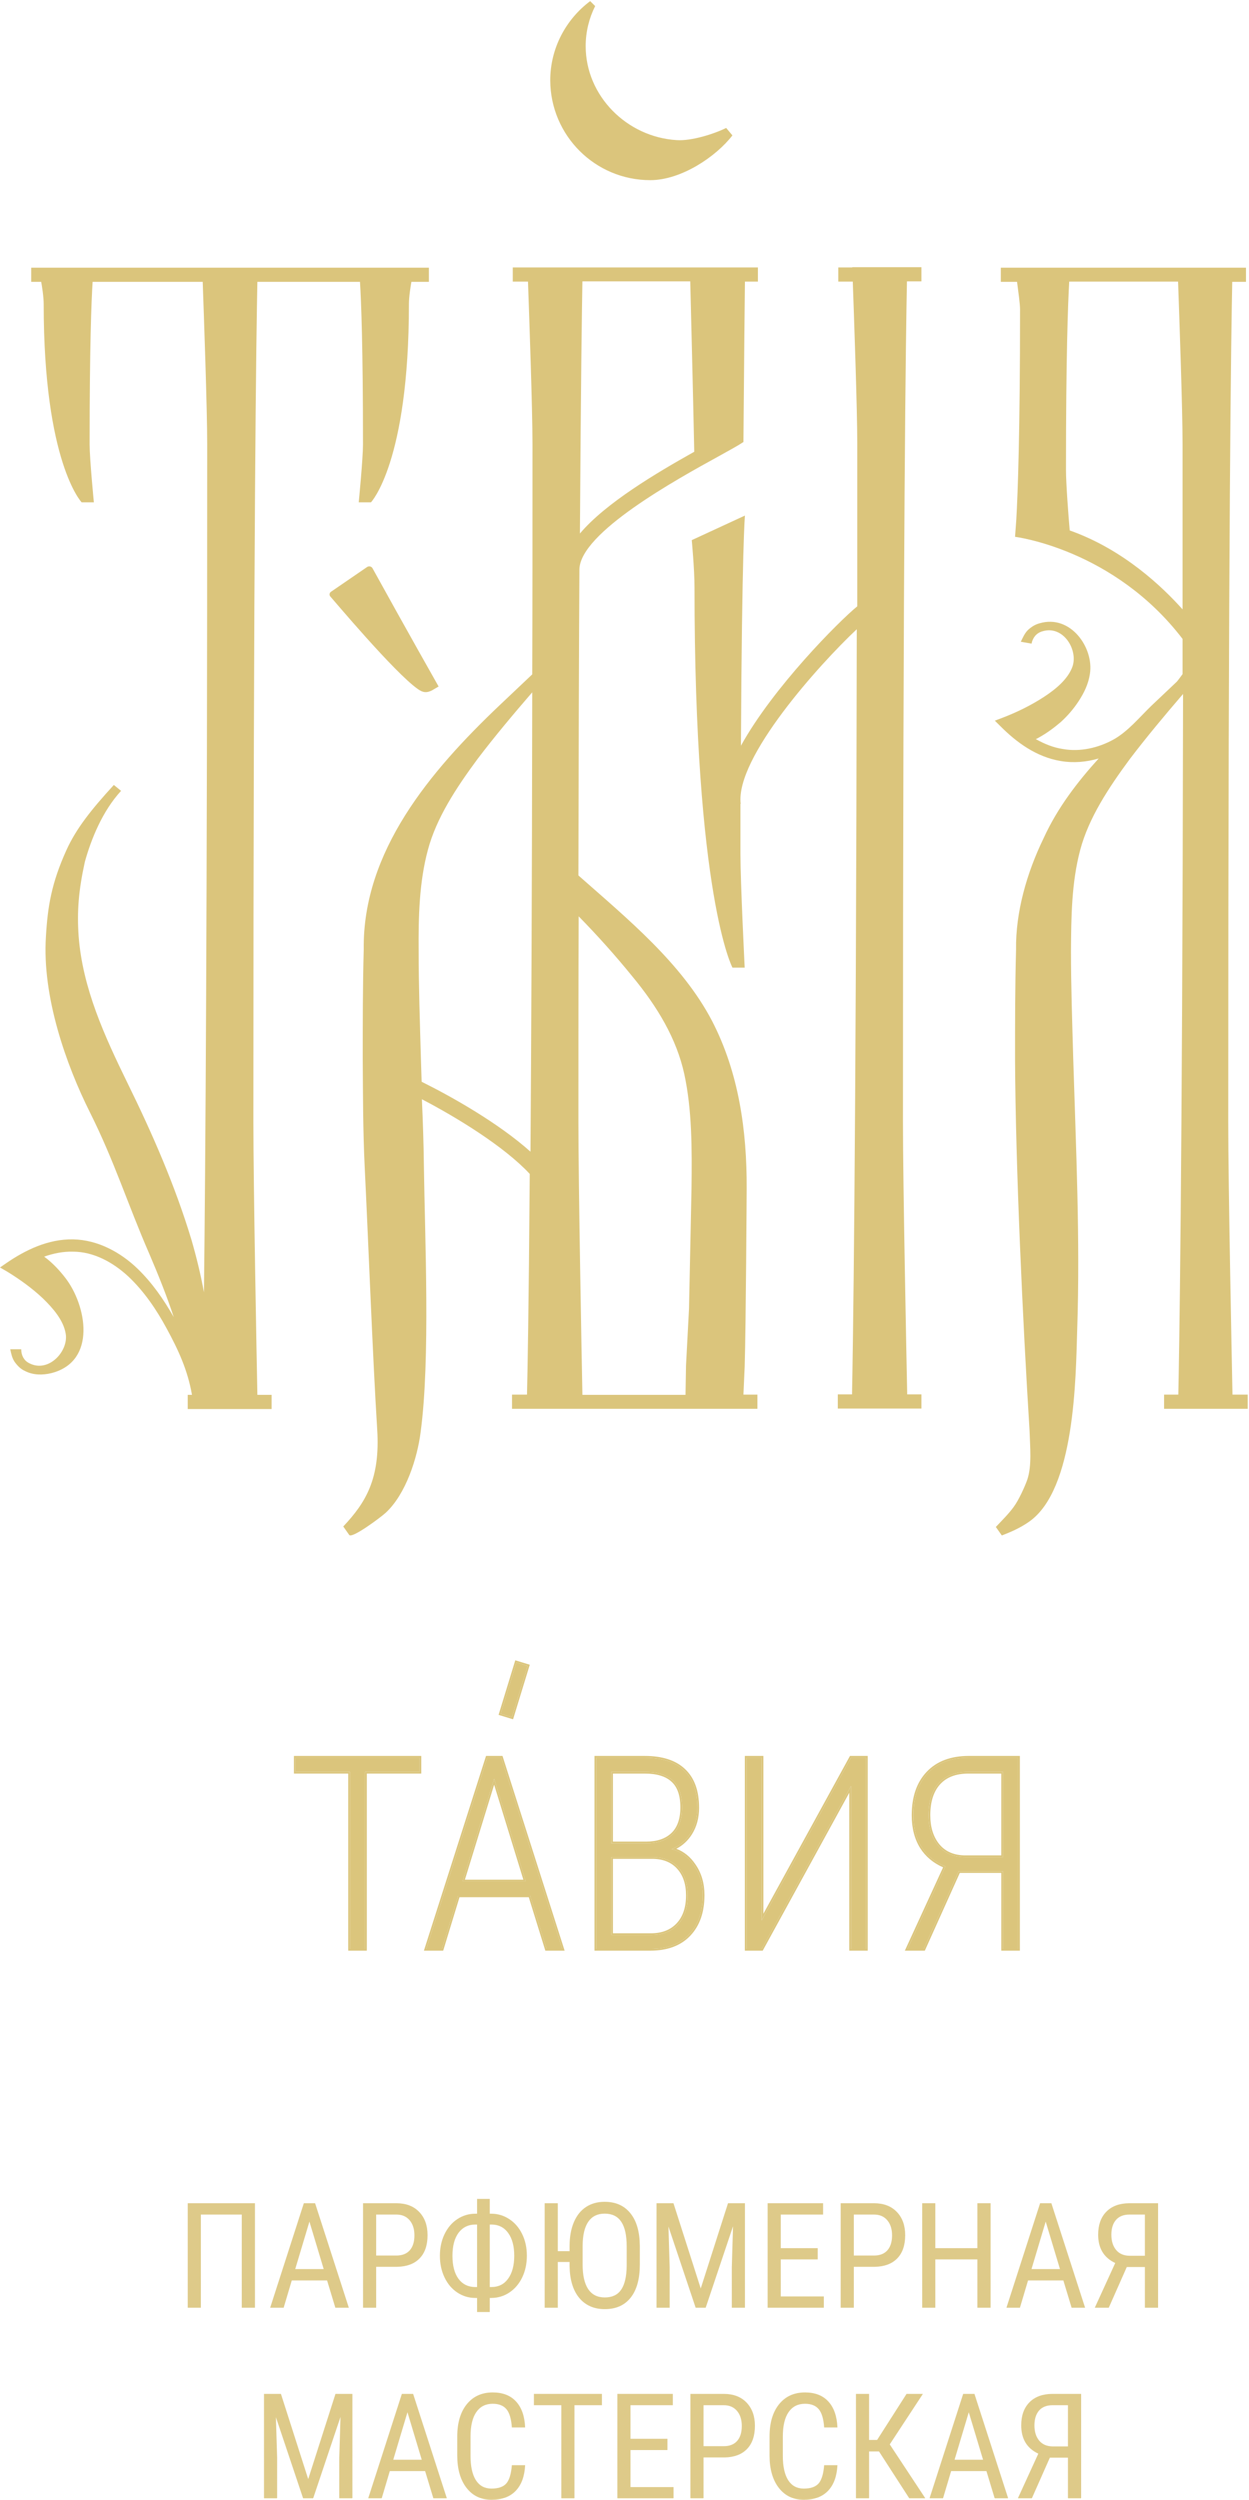 <?xml version="1.0" encoding="UTF-8"?> <svg xmlns="http://www.w3.org/2000/svg" width="701" height="1403" viewBox="0 0 701 1403" fill="none"><path d="M364.987 101.116C382.354 101.116 401.961 87.857 411.065 75.993L407.564 71.806C400.841 75.156 388.096 79.203 379.833 78.645C351.821 76.97 328.712 53.801 328.712 25.887C328.712 17.792 330.673 10.116 334.034 3.416L331.233 0.625C317.648 10.814 308.824 27.004 308.824 45.148C308.964 76.133 334.034 101.116 364.987 101.116Z" fill="#DBC57C"></path><path d="M234.54 386.761C237.497 388.829 239.453 388.961 242.395 387.502L246.17 385.302C246.17 385.302 227.675 352.676 209.18 319.121C208.62 317.927 207.219 317.529 206.098 318.192L185.781 332.118C184.801 332.781 184.661 334.108 185.501 334.904C186.762 336.23 221.378 377.555 234.54 386.761Z" fill="#DBC57C"></path><path d="M142.214 629.68C142.214 291.878 143.895 185.246 144.455 158.19H202.042C202.742 169.331 203.723 194.795 203.723 249.438C203.723 257.528 201.341 281.931 201.341 281.931H208.206C208.206 281.931 229.504 259.65 229.504 170.657C229.504 166.546 230.484 160.445 230.905 158.19H240.712V150.232H144.596H113.631H17.514V158.19H23.119C23.539 160.445 24.52 166.546 24.52 170.657C24.52 259.65 45.817 281.931 45.817 281.931H52.682C52.682 281.931 50.3 257.528 50.3 249.438C50.3 194.663 51.281 169.331 51.981 158.19H113.771C114.472 178.084 116.293 229.543 116.293 249.305C116.293 511.907 115.312 654.348 114.472 725.304C112.65 715.357 110.268 705.542 107.466 695.861C98.219 665.224 85.468 636.178 71.597 607.929C58.707 581.536 46.377 554.745 44.135 525.435C43.154 511.376 44.135 499.572 47.638 483.657C51.141 471.057 57.446 455.275 67.954 443.869L63.891 440.553C51.141 454.479 42.734 465.089 37.27 477.158C28.923 495.593 26.761 508.724 25.781 525.567C23.539 559.52 37.27 597.923 50.44 624.242C64.311 651.961 71.597 675.701 83.787 703.686C88.831 715.49 93.595 727.293 97.518 739.23C91.913 729.415 85.468 719.999 77.062 711.909C67.814 703.023 55.064 695.861 41.053 695.595C27.042 695.33 14.291 701.564 3.643 708.858L0 711.378L3.923 713.633C11.069 718.009 18.075 723.049 24.099 728.752C29.984 734.455 35.588 741.087 36.849 748.381C38.671 758.195 27.322 770.795 16.393 765.092C13.451 763.633 11.909 760.715 11.909 757.267H5.745C6.305 759.787 6.725 762.174 8.267 764.429C9.808 766.551 11.629 768.408 14.011 769.469C18.635 771.856 23.959 771.856 28.863 770.662C54.644 764.031 48.479 732.333 36.569 717.081C33.487 713.102 30.124 709.521 26.341 706.471C25.781 706.073 25.22 705.675 24.8 705.277C30.124 703.42 35.448 702.359 40.913 702.492C52.542 702.492 63.471 708.46 72.158 716.551C80.845 724.773 87.71 734.853 93.455 745.463C100.18 757.798 105.364 769.071 107.746 782.864H105.364V790.822H152.442V782.864H144.455C144.035 762.042 142.214 664.693 142.214 629.68Z" fill="#DBC57C"></path><path d="M478.342 150.099H470.496V158.057H478.622C479.323 177.951 481.144 229.41 481.144 249.172C481.144 281.4 481.144 311.639 481.144 340.287C470.776 348.775 433.927 385.778 415.852 418.537C416.413 306.334 418.094 289.358 418.094 289.358L388.25 303.151C388.25 303.151 389.791 319.464 389.791 329.544C389.791 503.418 411.088 543.074 411.088 543.074H417.954C417.954 543.074 415.572 495.328 415.572 479.413C415.572 469.466 415.572 460.182 415.572 451.163H415.712C412.63 425.301 459.847 372.913 480.864 353.152C480.444 656.205 478.622 761.909 478.202 782.598H470.216V790.556H517.153V782.598H509.167C508.746 761.776 506.785 664.428 506.785 629.414C506.785 291.613 508.466 184.98 509.027 157.924H517.153V149.967H509.167H478.342V150.099Z" fill="#DBC57C"></path><path d="M691.734 782.864C691.314 762.042 689.352 664.693 689.352 629.68C689.352 291.878 691.034 185.246 691.594 158.19H699.301V150.232H691.734H660.77H600.522H569.557H561.71V158.19H570.818C571.518 163.628 572.499 170.524 572.499 173.707C572.499 242.939 571.238 276.891 570.397 291.613L569.697 301.295C569.697 301.295 625.041 308.059 663.712 358.59C663.712 365.221 663.712 371.852 663.712 378.351C662.591 379.81 661.61 381.269 660.489 382.595L646.198 396.123C639.613 402.489 633.027 410.58 624.901 415.089C616.494 419.731 606.266 422.118 596.598 420.394C591.134 419.598 586.09 417.476 581.326 414.824C581.887 414.558 582.587 414.293 583.148 413.895C587.491 411.508 591.414 408.59 595.337 405.275C599.12 401.826 602.483 397.98 605.425 393.471C608.368 388.961 610.89 383.922 611.73 378.086C613.972 363.63 600.942 344.664 583.428 349.836C580.906 350.499 578.664 351.958 576.843 353.683C575.021 355.539 574.04 357.927 572.919 360.181L578.944 361.242C579.645 357.794 581.746 355.274 584.969 354.346C596.878 350.632 605.425 365.089 601.782 374.505C599.12 381.402 592.395 386.972 585.389 391.481C578.384 395.991 570.537 399.837 562.551 402.887L558.348 404.479L561.43 407.529C570.397 416.548 581.606 424.903 595.477 427.158C602.623 428.352 609.769 427.689 616.634 425.699C604.725 438.829 593.516 453.418 585.81 470.262C576.142 490.156 569.977 512.172 570.257 532.995C569.697 553.95 569.697 573.976 569.697 594.401C569.977 655.012 574.04 742.015 577.823 802.626C578.103 812.175 579.224 822.52 576.562 830.477C575.161 834.456 571.658 842.149 568.856 845.862C566.054 849.708 562.411 853.289 558.908 857.003L562.271 861.777C567.455 859.788 572.639 857.533 577.543 854.085C603.464 836.048 603.744 773.448 604.585 745.994C606.266 695.33 603.884 644.534 602.343 593.87C601.782 573.844 601.082 553.286 601.082 533.658C601.222 514.825 601.362 495.461 606.266 477.026C611.03 459.121 622.099 442.277 634.148 425.964C643.536 413.63 653.624 401.561 663.992 389.492C663.572 664.826 661.75 762.97 661.33 782.732H653.344V790.689H700.281V782.732H691.734V782.864ZM600.381 297.714C599.681 290.022 598.28 271.188 598.28 263.761C598.28 199.172 599.401 170.126 600.101 158.057H661.19C661.89 177.951 663.712 229.411 663.712 249.172C663.712 281.931 663.712 312.833 663.712 342.011C652.783 329.81 630.786 308.457 600.381 297.714Z" fill="#DBC57C"></path><path d="M417.953 766.949C418.653 744.402 419.073 667.08 419.073 666.948C419.214 634.852 414.73 602.093 399.598 572.915C382.644 540.554 352.1 515.62 324.638 491.349C324.778 420.924 324.918 364.558 325.198 319.597C325.479 298.907 379.982 268.934 403.381 256.069C409.826 252.488 414.45 249.968 416.972 248.244C417.112 248.244 417.252 248.111 417.252 248.111C417.672 196.121 417.952 169.728 418.093 158.057H425.378V150.1H327.02H296.055H287.788V158.057H296.335C297.036 177.951 298.857 229.411 298.857 249.172C298.857 295.99 298.857 339.093 298.717 378.484L280.362 395.858C241.411 432.861 203.441 477.821 204.142 532.862C203.581 553.817 203.581 573.843 203.581 594.268C203.721 614.693 203.721 634.985 204.702 655.277C206.664 695.065 209.186 762.307 211.708 802.36C213.436 829.814 205.403 843.209 192.652 856.737L196.015 861.512C197.556 863.634 213.669 851.632 216.471 849.045C227.82 838.567 234.266 818.275 236.087 803.686C241.551 763.102 238.469 695.065 237.909 654.348C237.768 641.881 237.348 629.414 236.788 616.947C256.123 627.027 282.885 643.34 297.316 658.858C296.756 736.047 296.055 771.591 295.775 782.731H287.368V790.689H384.326H416.972H425.098V782.731H417.252L417.953 766.949ZM387.408 158.057C387.828 175.697 388.949 219.331 389.65 253.549C368.353 265.485 339.91 282.329 325.479 299.438C326.039 211.639 326.599 172.912 326.88 157.925H387.408V158.057ZM236.647 607.133C236.507 602.756 236.367 598.247 236.227 593.87C235.667 573.711 234.966 553.286 234.966 533.525C234.826 514.824 235.246 495.196 240.15 477.026C244.914 459.121 255.983 442.277 268.033 425.964C277.7 413.232 288.069 400.898 298.717 388.563C298.577 502.357 298.157 586.045 297.736 646.391C279.802 630.343 253.741 615.621 236.647 607.133ZM324.638 629.68C324.638 587.769 324.638 549.307 324.778 514.294C335.427 525.169 345.515 536.443 354.762 547.849C369.053 565.09 379.702 582.995 384.045 602.756C388.389 622.783 388.389 644.401 388.109 666.948L386.708 734.588L385.026 766.418L384.746 782.864H326.88C326.459 762.041 324.638 664.693 324.638 629.68Z" fill="#DBC57C"></path><path opacity="0.9" d="M599.382 1402.19V1379.36H589.232L579.123 1402.19H571.27L582.748 1377.11C576.358 1374.13 573.162 1368.84 573.162 1361.24C573.162 1355.73 574.693 1351.43 577.754 1348.31C580.842 1345.17 585.151 1343.59 590.682 1343.56H606.792V1402.19H599.382ZM580.573 1361.24C580.573 1364.78 581.459 1367.63 583.231 1369.78C585.003 1371.9 587.487 1372.98 590.682 1373.04H599.382V1349.92H590.763C587.433 1349.92 584.896 1350.93 583.151 1352.94C581.432 1354.96 580.573 1357.72 580.573 1361.24Z" fill="#DBC57C"></path><path opacity="0.9" d="M553.634 1386.89H533.818L529.267 1402.19H521.695L540.584 1343.56H546.908L565.837 1402.19H558.265L553.634 1386.89ZM535.751 1380.53H551.741L543.726 1353.87L535.751 1380.53Z" fill="#DBC57C"></path><path opacity="0.9" d="M493.335 1375.86H487.777V1402.19H480.406V1343.56H487.777V1369.41H492.288L508.8 1343.56H517.983L499.376 1371.91L519.353 1402.19H510.331L493.335 1375.86Z" fill="#DBC57C"></path><path opacity="0.9" d="M470.011 1383.59C469.689 1389.87 467.916 1394.68 464.694 1398.01C461.499 1401.33 456.975 1403 451.122 1403C445.241 1403 440.569 1400.77 437.106 1396.31C433.642 1391.83 431.91 1385.76 431.91 1378.11V1367.48C431.91 1359.85 433.682 1353.83 437.227 1349.4C440.798 1344.97 445.658 1342.75 451.806 1342.75C457.472 1342.75 461.848 1344.46 464.936 1347.87C468.051 1351.25 469.742 1356.1 470.011 1362.4H462.56C462.238 1357.63 461.231 1354.22 459.539 1352.18C457.848 1350.14 455.27 1349.11 451.806 1349.11C447.806 1349.11 444.731 1350.69 442.583 1353.83C440.435 1356.94 439.361 1361.52 439.361 1367.56V1378.31C439.361 1384.25 440.355 1388.8 442.341 1391.96C444.355 1395.13 447.282 1396.72 451.122 1396.72C454.961 1396.72 457.727 1395.76 459.418 1393.86C461.11 1391.95 462.157 1388.53 462.56 1383.59H470.011Z" fill="#DBC57C"></path><path opacity="0.9" d="M394.863 1379.24V1402.19H387.492V1343.56H406.18C411.631 1343.56 415.913 1345.2 419.028 1348.47C422.142 1351.72 423.7 1356.06 423.7 1361.48C423.7 1367.12 422.21 1371.47 419.229 1374.53C416.276 1377.56 412.1 1379.13 406.704 1379.24H394.863ZM394.863 1372.92H406.18C409.456 1372.92 411.966 1371.94 413.711 1369.98C415.457 1368.02 416.329 1365.21 416.329 1361.56C416.329 1358.04 415.43 1355.22 413.631 1353.1C411.832 1350.98 409.362 1349.92 406.22 1349.92H394.863V1372.92Z" fill="#DBC57C"></path><path opacity="0.9" d="M374.604 1375.09H353.863V1395.87H378.028V1402.19H346.492V1343.56H377.625V1349.92H353.863V1368.77H374.604V1375.09Z" fill="#DBC57C"></path><path opacity="0.9" d="M337.833 1349.92H322.408V1402.19H315.038V1349.92H299.652V1343.56H337.833V1349.92Z" fill="#DBC57C"></path><path opacity="0.9" d="M294.733 1383.59C294.411 1389.87 292.639 1394.68 289.417 1398.01C286.222 1401.33 281.698 1403 275.844 1403C269.964 1403 265.292 1400.77 261.828 1396.31C258.365 1391.83 256.633 1385.76 256.633 1378.11V1367.48C256.633 1359.85 258.405 1353.83 261.949 1349.4C265.52 1344.97 270.38 1342.75 276.529 1342.75C282.194 1342.75 286.571 1344.46 289.659 1347.87C292.773 1351.25 294.465 1356.1 294.733 1362.4H287.282C286.96 1357.63 285.953 1354.22 284.262 1352.18C282.57 1350.14 279.993 1349.11 276.529 1349.11C272.528 1349.11 269.454 1350.69 267.306 1353.83C265.158 1356.94 264.084 1361.52 264.084 1367.56V1378.31C264.084 1384.25 265.077 1388.8 267.064 1391.96C269.078 1395.13 272.005 1396.72 275.844 1396.72C279.684 1396.72 282.449 1395.76 284.141 1393.86C285.832 1391.95 286.88 1388.53 287.282 1383.59H294.733Z" fill="#DBC57C"></path><path opacity="0.9" d="M238.595 1386.89H218.779L214.228 1402.19H206.656L225.545 1343.56H231.869L250.798 1402.19H243.226L238.595 1386.89ZM220.712 1380.53H236.702L228.687 1353.87L220.712 1380.53Z" fill="#DBC57C"></path><path opacity="0.9" d="M157.677 1343.56L172.982 1391.4L188.286 1343.56H197.791V1402.19H190.421V1379.36L191.105 1356.49L175.761 1402.19H170.122L154.858 1356.65L155.542 1379.36V1402.19H148.172V1343.56H157.677Z" fill="#DBC57C"></path><path opacity="0.9" d="M642.558 1295.2V1272.36H632.408L622.299 1295.2H614.445L625.924 1270.11C619.533 1267.13 616.338 1261.84 616.338 1254.24C616.338 1248.74 617.869 1244.43 620.93 1241.31C624.017 1238.17 628.327 1236.59 633.858 1236.56H649.968V1295.2H642.558ZM623.749 1254.24C623.749 1257.78 624.635 1260.63 626.407 1262.78C628.179 1264.9 630.663 1265.99 633.858 1266.04H642.558V1242.92H633.939C630.609 1242.92 628.072 1243.93 626.327 1245.94C624.608 1247.96 623.749 1250.72 623.749 1254.24Z" fill="#DBC57C"></path><path opacity="0.9" d="M596.806 1279.89H576.99L572.439 1295.2H564.867L583.756 1236.56H590.08L609.009 1295.2H601.437L596.806 1279.89ZM578.923 1273.53H594.913L586.898 1246.87L578.923 1273.53Z" fill="#DBC57C"></path><path opacity="0.9" d="M555.965 1295.2H548.554V1268.09H524.952V1295.2H517.582V1236.56H524.952V1261.77H548.554V1236.56H555.965V1295.2Z" fill="#DBC57C"></path><path opacity="0.9" d="M479.202 1272.24V1295.2H471.832V1236.56H490.52C495.97 1236.56 500.253 1238.2 503.368 1241.47C506.482 1244.72 508.04 1249.06 508.04 1254.48C508.04 1260.12 506.549 1264.47 503.569 1267.53C500.616 1270.56 496.44 1272.13 491.043 1272.24H479.202ZM479.202 1265.92H490.52C493.796 1265.92 496.306 1264.94 498.051 1262.98C499.797 1261.02 500.669 1258.21 500.669 1254.56C500.669 1251.05 499.77 1248.23 497.971 1246.11C496.172 1243.98 493.702 1242.92 490.56 1242.92H479.202V1265.92Z" fill="#DBC57C"></path><path opacity="0.9" d="M458.944 1268.09H438.202V1288.87H462.368V1295.2H430.832V1236.56H461.965V1242.92H438.202V1261.77H458.944V1268.09Z" fill="#DBC57C"></path><path opacity="0.9" d="M377.985 1236.56L393.29 1284.4L408.595 1236.56H418.1V1295.2H410.729V1272.36L411.414 1249.49L396.069 1295.2H390.431L375.166 1249.65L375.851 1272.36V1295.2H368.48V1236.56H377.985Z" fill="#DBC57C"></path><path opacity="0.9" d="M359.101 1271.03C359.101 1279.03 357.396 1285.2 353.986 1289.52C350.576 1293.84 345.729 1296 339.446 1296C333.405 1296 328.625 1293.91 325.108 1289.72C321.618 1285.51 319.805 1279.56 319.671 1271.88V1269.54H313.066V1295.2H305.695V1236.56H313.066V1263.46H319.671V1260.48C319.698 1255.35 320.503 1250.92 322.087 1247.19C323.672 1243.46 325.927 1240.63 328.854 1238.7C331.807 1236.74 335.311 1235.76 339.366 1235.76C345.541 1235.76 350.347 1237.89 353.784 1242.16C357.248 1246.4 359.02 1252.47 359.101 1260.36V1271.03ZM351.73 1260.76C351.73 1254.56 350.71 1249.96 348.669 1246.95C346.655 1243.92 343.554 1242.4 339.366 1242.4C335.311 1242.4 332.237 1243.93 330.142 1246.99C328.075 1250.05 327.028 1254.56 327.001 1260.52V1271.03C327.001 1277.02 328.035 1281.59 330.102 1284.73C332.197 1287.87 335.311 1289.44 339.446 1289.44C343.581 1289.44 346.642 1287.99 348.629 1285.09C350.616 1282.19 351.65 1277.75 351.73 1271.76V1260.76Z" fill="#DBC57C"></path><path opacity="0.9" d="M274.882 1242.44H275.889C279.514 1242.47 282.857 1243.5 285.918 1245.54C289.005 1247.58 291.408 1250.4 293.127 1254C294.845 1257.57 295.704 1261.57 295.704 1266C295.704 1270.46 294.845 1274.5 293.127 1278.12C291.408 1281.72 289.019 1284.55 285.958 1286.62C282.897 1288.66 279.527 1289.69 275.849 1289.72H274.882V1297.61H267.753V1289.72H266.787C263.081 1289.72 259.698 1288.7 256.637 1286.66C253.576 1284.62 251.187 1281.79 249.468 1278.16C247.75 1274.54 246.891 1270.51 246.891 1266.08C246.891 1261.62 247.75 1257.58 249.468 1253.96C251.214 1250.33 253.603 1247.51 256.637 1245.5C259.698 1243.46 263.095 1242.44 266.827 1242.44H267.753V1234.14H274.882V1242.44ZM266.787 1248.52C262.813 1248.52 259.671 1250.07 257.362 1253.15C255.08 1256.24 253.939 1260.55 253.939 1266.08C253.939 1271.58 255.067 1275.88 257.322 1278.97C259.577 1282.03 262.705 1283.57 266.706 1283.6H267.753V1248.52H266.787ZM274.882 1248.52V1283.6H275.808C279.809 1283.6 282.937 1282.03 285.193 1278.89C287.475 1275.75 288.616 1271.45 288.616 1266C288.616 1260.68 287.502 1256.47 285.273 1253.35C283.071 1250.21 280.01 1248.6 276.09 1248.52H274.882Z" fill="#DBC57C"></path><path opacity="0.9" d="M211.128 1272.24V1295.2H203.758V1236.56H222.446C227.896 1236.56 232.179 1238.2 235.293 1241.47C238.408 1244.72 239.965 1249.06 239.965 1254.48C239.965 1260.12 238.475 1264.47 235.495 1267.53C232.541 1270.56 228.366 1272.13 222.969 1272.24H211.128ZM211.128 1265.92H222.446C225.721 1265.92 228.232 1264.94 229.977 1262.98C231.722 1261.02 232.595 1258.21 232.595 1254.56C232.595 1251.05 231.696 1248.23 229.897 1246.11C228.098 1243.98 225.627 1242.92 222.486 1242.92H211.128V1265.92Z" fill="#DBC57C"></path><path opacity="0.9" d="M183.575 1279.89H163.76L159.208 1295.2H151.637L170.526 1236.56H176.849L195.779 1295.2H188.207L183.575 1279.89ZM165.693 1273.53H181.682L173.667 1246.87L165.693 1273.53Z" fill="#DBC57C"></path><path opacity="0.9" d="M143.101 1295.2H135.691V1242.92H112.734V1295.2H105.363V1236.56H143.101V1295.2Z" fill="#DBC57C"></path><path d="M562.94 1093.85V1050.19H538.061L518.424 1093.85H509.344L530.605 1047.54C524.798 1045.18 520.344 1041.57 517.243 1036.7C514.192 1031.78 512.666 1025.84 512.666 1018.86C512.666 1008.73 515.373 1000.81 520.787 995.112C526.2 989.36 533.853 986.484 543.746 986.484H571.43V1093.85H562.94ZM521.156 1018.78C521.156 1025.81 522.952 1031.49 526.545 1035.81C530.187 1040.14 535.305 1042.3 541.9 1042.3H562.94V994.448H543.524C536.29 994.448 530.753 996.562 526.914 1000.79C523.075 1005.02 521.156 1011.01 521.156 1018.78Z" fill="#DBC57C"></path><path d="M477.624 986.484H486.04V1093.85H477.624V1002.41L427.498 1093.85H419.008V986.484H427.498V1077.84L477.624 986.484Z" fill="#DBC57C"></path><path d="M334.625 1093.85V986.484H361.866C371.562 986.484 378.895 988.869 383.866 993.637C388.886 998.356 391.396 1005.34 391.396 1014.58C391.396 1020.08 390.116 1024.88 387.557 1028.96C384.998 1033.04 381.454 1035.99 376.926 1037.81C382.143 1039.13 386.351 1042.18 389.55 1046.95C392.799 1051.67 394.423 1057.22 394.423 1063.61C394.423 1072.95 391.864 1080.33 386.745 1085.73C381.627 1091.14 374.367 1093.85 364.967 1093.85H334.625ZM343.041 1042.3V1086.03H365.336C371.734 1086.03 376.779 1084.06 380.47 1080.13C384.161 1076.2 386.007 1070.74 386.007 1063.76C386.007 1057.27 384.284 1052.11 380.839 1048.28C377.443 1044.44 372.694 1042.45 366.591 1042.3H343.041ZM343.041 1034.56H362.604C369.003 1034.56 373.973 1032.87 377.517 1029.47C381.061 1026.08 382.832 1021.04 382.832 1014.36C382.832 1007.52 381.085 1002.51 377.591 999.315C374.146 996.07 368.904 994.448 361.866 994.448H343.041V1034.56Z" fill="#DBC57C"></path><path d="M297.49 1063.83H257.182L248.027 1093.85H239.242L273.497 986.484H281.322L315.577 1093.85H306.792L297.49 1063.83ZM259.618 1055.94H295.053L277.336 998.356L259.618 1055.94Z" fill="#DBC57C"></path><path d="M235.48 994.448H204.917V1093.85H196.427V994.448H165.938V986.484H235.48V994.448Z" fill="#DBC57C"></path><path fill-rule="evenodd" clip-rule="evenodd" d="M561.979 1094.81V1051.16H538.69L519.053 1094.81H507.844L529.318 1048.04C523.789 1045.61 519.482 1042 516.433 1037.22L516.427 1037.21C513.263 1032.11 511.705 1025.98 511.705 1018.85C511.705 1008.55 514.462 1000.38 520.091 994.447C525.73 988.458 533.665 985.52 543.75 985.52H572.399V1094.81H561.979ZM520.791 995.111C515.377 1000.81 512.67 1008.73 512.67 1018.85C512.67 1025.83 514.196 1031.78 517.247 1036.7C520.188 1041.31 524.345 1044.8 529.72 1047.16C530.013 1047.29 530.309 1047.42 530.609 1047.54L509.348 1093.84H518.428L538.066 1050.19H562.945V1093.84H571.434V986.483H543.75C533.858 986.483 526.205 989.359 520.791 995.111ZM527.29 1035.2C523.875 1031.08 522.125 1025.64 522.125 1018.78C522.125 1011.17 524.006 1005.43 527.633 1001.44C531.243 997.461 536.489 995.411 543.529 995.411H561.979V1041.34H541.905C535.543 1041.34 530.717 1039.27 527.29 1035.2ZM562.945 1042.3H541.905C535.31 1042.3 530.191 1040.14 526.549 1035.81C522.956 1031.49 521.16 1025.81 521.16 1018.78C521.16 1011.01 523.079 1005.02 526.918 1000.79C530.757 996.561 536.294 994.447 543.529 994.447H562.945V1042.3Z" fill="#DBC57C"></path><path fill-rule="evenodd" clip-rule="evenodd" d="M477.049 985.52H487.002V1094.81H476.656V1006.18L428.066 1094.81H418.039V985.52H428.459V1074.08L477.049 985.52ZM427.494 1077.84V986.483H419.004V1093.84H427.494L477.621 1002.41V1093.84H486.037V986.483H477.621L427.494 1077.84Z" fill="#DBC57C"></path><path fill-rule="evenodd" clip-rule="evenodd" d="M333.656 1094.81V985.52H361.863C371.703 985.52 379.315 987.939 384.528 992.938C389.798 997.895 392.357 1005.17 392.357 1014.58C392.357 1020.24 391.04 1025.21 388.371 1029.47C386.154 1033 383.223 1035.73 379.591 1037.63C383.943 1039.28 387.532 1042.21 390.345 1046.41C393.714 1051.3 395.384 1057.05 395.384 1063.61C395.384 1073.13 392.771 1080.77 387.443 1086.4C382.097 1092.04 374.555 1094.81 364.963 1094.81H333.656ZM389.547 1046.95C386.651 1042.63 382.929 1039.73 378.38 1038.23C377.903 1038.07 377.417 1037.93 376.923 1037.8C377.397 1037.61 377.861 1037.41 378.314 1037.2C382.182 1035.36 385.262 1032.61 387.553 1028.96C390.113 1024.88 391.392 1020.08 391.392 1014.58C391.392 1005.34 388.882 998.355 383.862 993.636C378.891 988.868 371.558 986.483 361.863 986.483H334.621V1093.84H364.963C374.363 1093.84 381.623 1091.14 386.741 1085.73C391.86 1080.33 394.419 1072.95 394.419 1063.61C394.419 1057.22 392.795 1051.67 389.547 1046.95ZM380.117 1048.92L380.113 1048.91C376.93 1045.32 372.46 1043.41 366.576 1043.27H344.002V1085.06H365.332C371.517 1085.06 376.287 1083.17 379.762 1079.47C383.241 1075.76 385.038 1070.57 385.038 1063.76C385.038 1057.44 383.365 1052.53 380.117 1048.92ZM343.037 1086.03V1042.3H366.587C372.69 1042.45 377.439 1044.44 380.835 1048.28C384.281 1052.11 386.003 1057.27 386.003 1063.76C386.003 1070.74 384.157 1076.2 380.466 1080.13C376.775 1084.06 371.73 1086.03 365.332 1086.03H343.037ZM376.935 1000.02L376.925 1000.02C373.729 997.006 368.772 995.411 361.863 995.411H344.002V1033.6H362.601C368.828 1033.6 373.531 1031.95 376.846 1028.78C380.138 1025.62 381.864 1020.88 381.864 1014.36C381.864 1007.67 380.155 1002.97 376.935 1000.02ZM343.037 1034.56V994.447H361.863C368.9 994.447 374.142 996.069 377.587 999.314C381.081 1002.51 382.829 1007.52 382.829 1014.36C382.829 1021.04 381.057 1026.08 377.513 1029.47C373.97 1032.86 368.999 1034.56 362.601 1034.56H343.037Z" fill="#DBC57C"></path><path fill-rule="evenodd" clip-rule="evenodd" d="M306.788 1093.84L297.486 1063.83H257.178L248.023 1093.84H239.238L273.493 986.483H281.318L315.573 1093.84H306.788ZM257.893 1064.8L248.738 1094.81H237.918L272.788 985.52H282.024L316.893 1094.81H306.076L296.774 1064.8H257.893ZM295.05 1055.94L277.332 998.355L259.614 1055.94H295.05ZM260.92 1054.98H293.743L277.332 1001.64L260.92 1054.98Z" fill="#DBC57C"></path><path fill-rule="evenodd" clip-rule="evenodd" d="M236.441 995.411H205.878V1094.81H195.458V995.411H164.969V985.52H236.441V995.411ZM196.423 994.447V1093.84H204.913V994.447H235.476V986.483H165.934V994.447H196.423Z" fill="#DBC57C"></path><path d="M287.314 963.748L281.031 961.829L289.836 933.059L296.119 934.977L287.314 963.748Z" fill="#DBC57C"></path><path fill-rule="evenodd" clip-rule="evenodd" d="M287.959 964.948L279.83 962.466L289.199 931.852L297.328 934.334L287.959 964.948ZM287.318 963.744L296.123 934.974L289.84 933.055L281.035 961.826L287.318 963.744Z" fill="#DBC57C"></path></svg> 